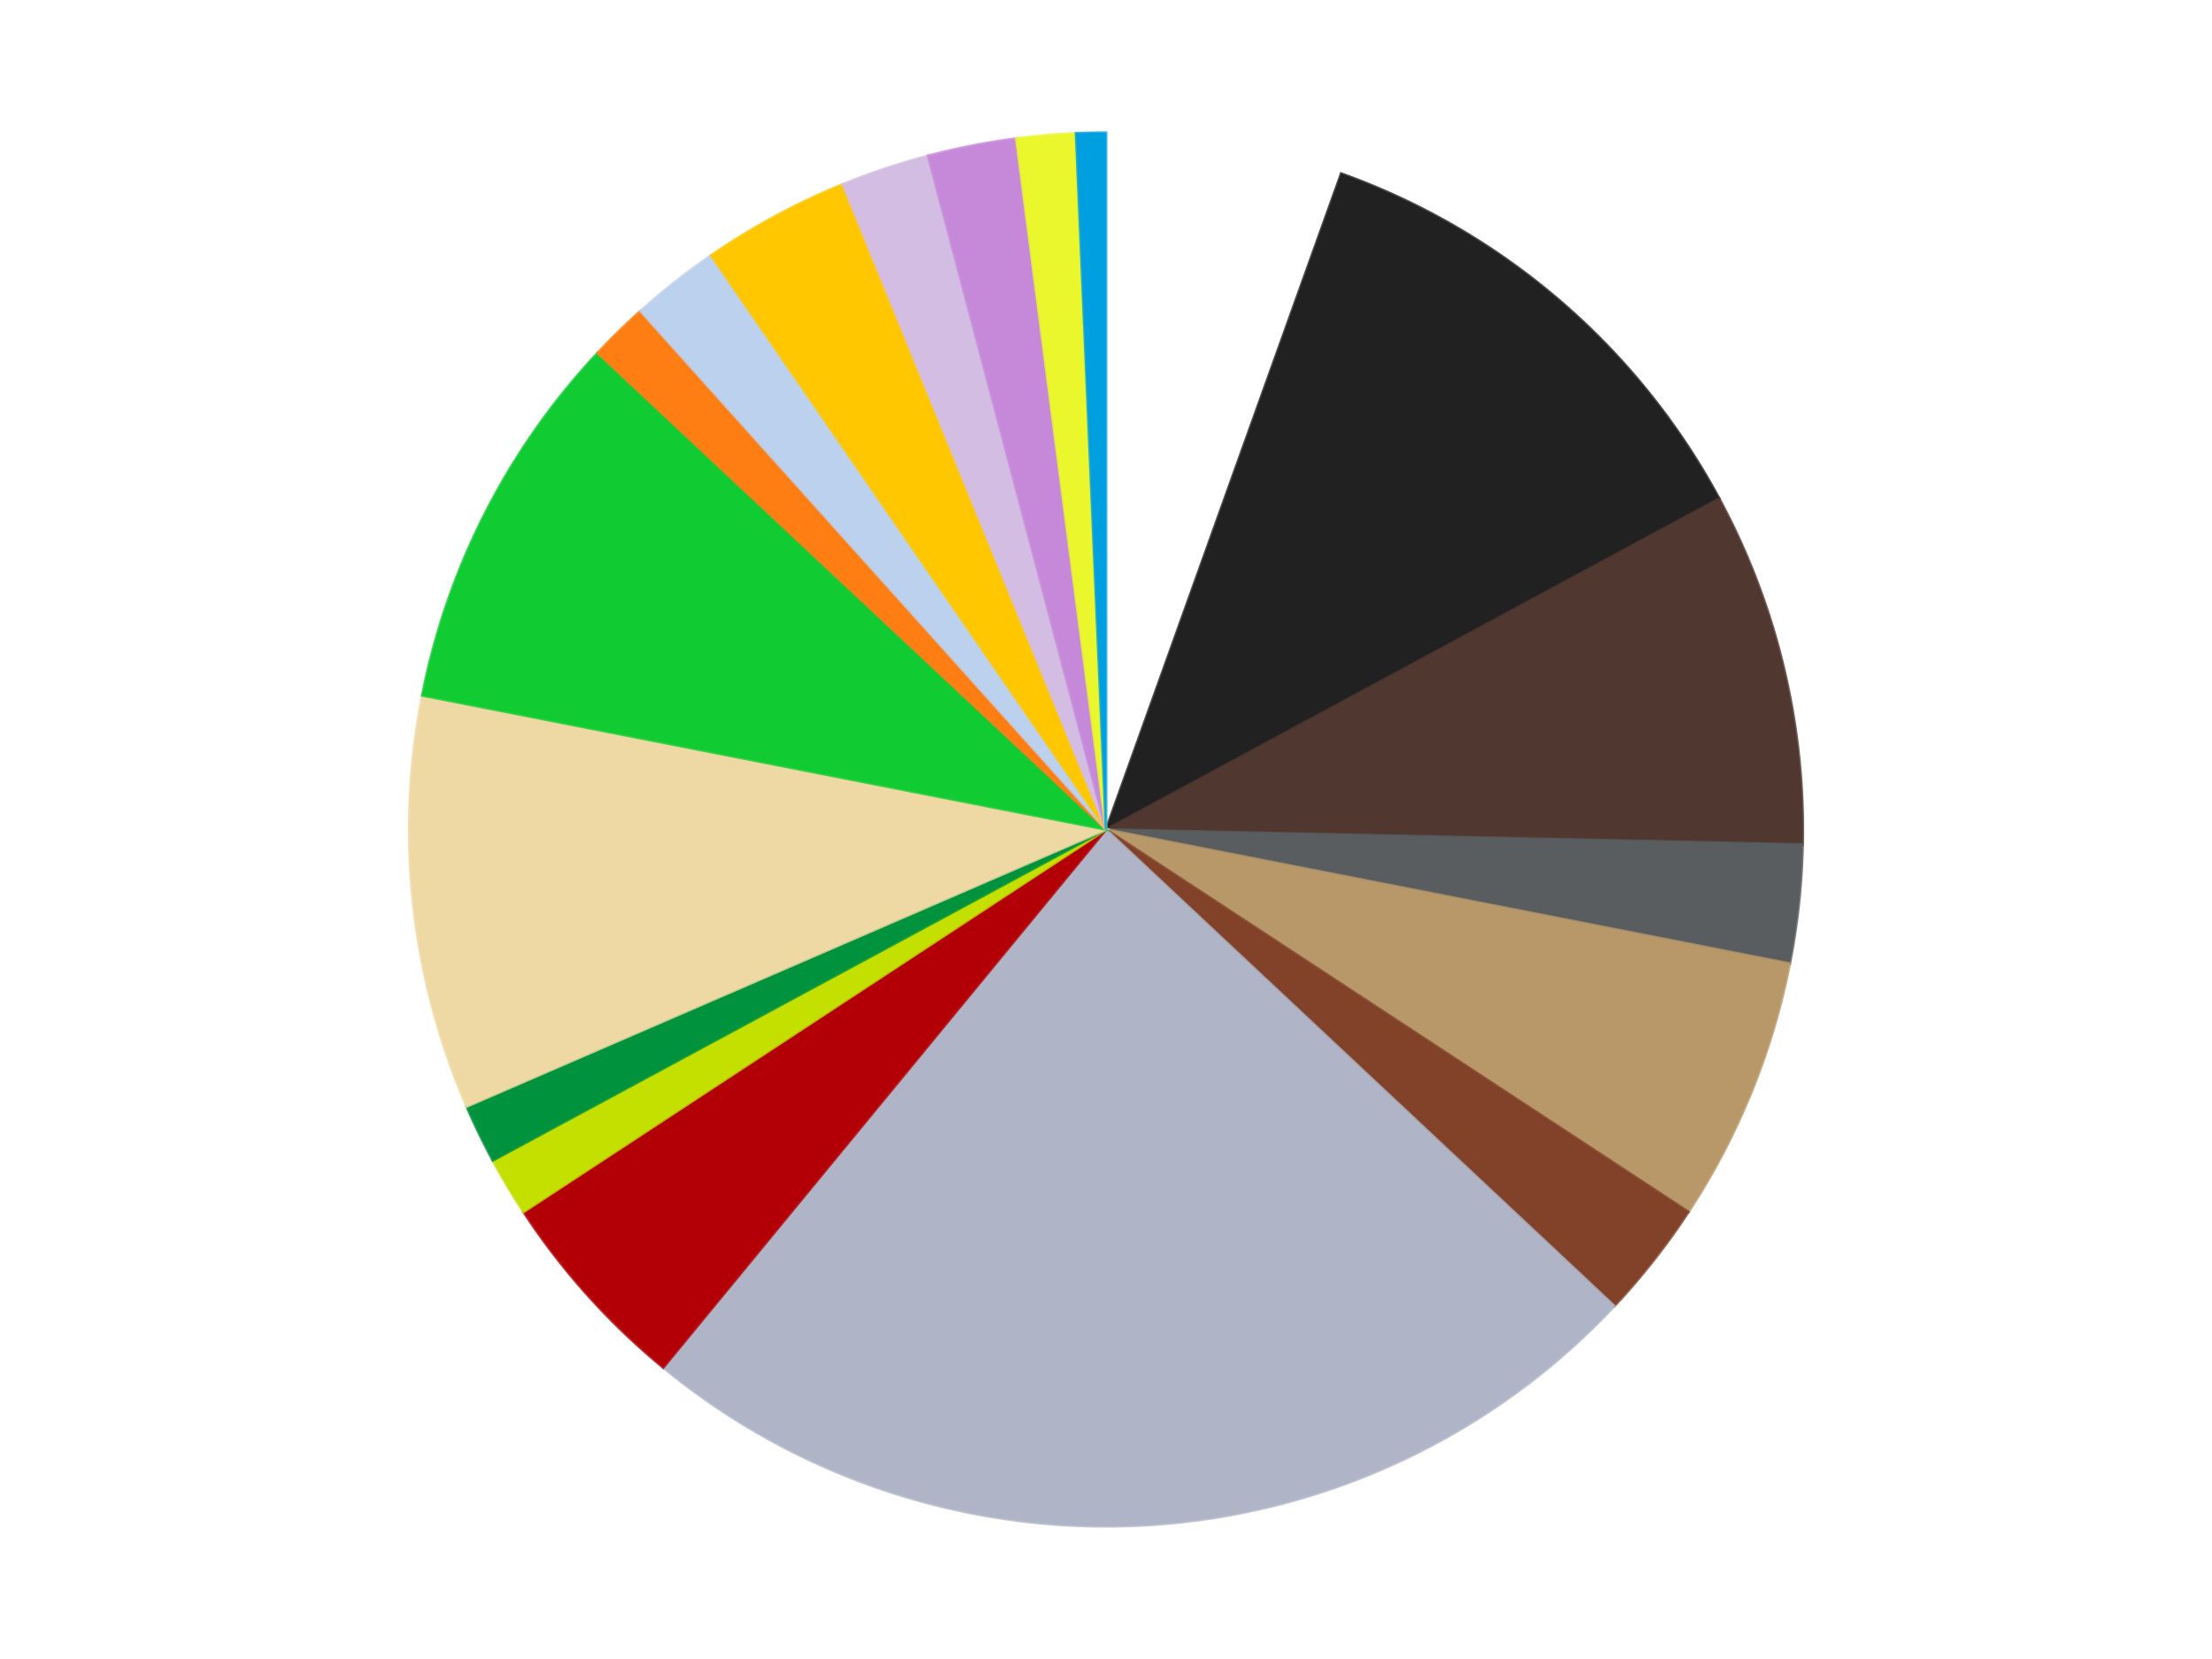 <?xml version='1.0' encoding='utf-8'?>
<svg xmlns="http://www.w3.org/2000/svg" xmlns:xlink="http://www.w3.org/1999/xlink" id="chart-cb1ff962-ee71-49de-853f-504787b40a27" class="pygal-chart" viewBox="0 0 800 600"><!--Generated with pygal 3.0.4 (lxml) ©Kozea 2012-2016 on 2024-07-01--><!--http://pygal.org--><!--http://github.com/Kozea/pygal--><defs><style type="text/css">#chart-cb1ff962-ee71-49de-853f-504787b40a27{-webkit-user-select:none;-webkit-font-smoothing:antialiased;font-family:Consolas,"Liberation Mono",Menlo,Courier,monospace}#chart-cb1ff962-ee71-49de-853f-504787b40a27 .title{font-family:Consolas,"Liberation Mono",Menlo,Courier,monospace;font-size:16px}#chart-cb1ff962-ee71-49de-853f-504787b40a27 .legends .legend text{font-family:Consolas,"Liberation Mono",Menlo,Courier,monospace;font-size:14px}#chart-cb1ff962-ee71-49de-853f-504787b40a27 .axis text{font-family:Consolas,"Liberation Mono",Menlo,Courier,monospace;font-size:10px}#chart-cb1ff962-ee71-49de-853f-504787b40a27 .axis text.major{font-family:Consolas,"Liberation Mono",Menlo,Courier,monospace;font-size:10px}#chart-cb1ff962-ee71-49de-853f-504787b40a27 .text-overlay text.value{font-family:Consolas,"Liberation Mono",Menlo,Courier,monospace;font-size:16px}#chart-cb1ff962-ee71-49de-853f-504787b40a27 .text-overlay text.label{font-family:Consolas,"Liberation Mono",Menlo,Courier,monospace;font-size:10px}#chart-cb1ff962-ee71-49de-853f-504787b40a27 .tooltip{font-family:Consolas,"Liberation Mono",Menlo,Courier,monospace;font-size:14px}#chart-cb1ff962-ee71-49de-853f-504787b40a27 text.no_data{font-family:Consolas,"Liberation Mono",Menlo,Courier,monospace;font-size:64px}
#chart-cb1ff962-ee71-49de-853f-504787b40a27{background-color:transparent}#chart-cb1ff962-ee71-49de-853f-504787b40a27 path,#chart-cb1ff962-ee71-49de-853f-504787b40a27 line,#chart-cb1ff962-ee71-49de-853f-504787b40a27 rect,#chart-cb1ff962-ee71-49de-853f-504787b40a27 circle{-webkit-transition:150ms;-moz-transition:150ms;transition:150ms}#chart-cb1ff962-ee71-49de-853f-504787b40a27 .graph &gt; .background{fill:transparent}#chart-cb1ff962-ee71-49de-853f-504787b40a27 .plot &gt; .background{fill:transparent}#chart-cb1ff962-ee71-49de-853f-504787b40a27 .graph{fill:rgba(0,0,0,.87)}#chart-cb1ff962-ee71-49de-853f-504787b40a27 text.no_data{fill:rgba(0,0,0,1)}#chart-cb1ff962-ee71-49de-853f-504787b40a27 .title{fill:rgba(0,0,0,1)}#chart-cb1ff962-ee71-49de-853f-504787b40a27 .legends .legend text{fill:rgba(0,0,0,.87)}#chart-cb1ff962-ee71-49de-853f-504787b40a27 .legends .legend:hover text{fill:rgba(0,0,0,1)}#chart-cb1ff962-ee71-49de-853f-504787b40a27 .axis .line{stroke:rgba(0,0,0,1)}#chart-cb1ff962-ee71-49de-853f-504787b40a27 .axis .guide.line{stroke:rgba(0,0,0,.54)}#chart-cb1ff962-ee71-49de-853f-504787b40a27 .axis .major.line{stroke:rgba(0,0,0,.87)}#chart-cb1ff962-ee71-49de-853f-504787b40a27 .axis text.major{fill:rgba(0,0,0,1)}#chart-cb1ff962-ee71-49de-853f-504787b40a27 .axis.y .guides:hover .guide.line,#chart-cb1ff962-ee71-49de-853f-504787b40a27 .line-graph .axis.x .guides:hover .guide.line,#chart-cb1ff962-ee71-49de-853f-504787b40a27 .stackedline-graph .axis.x .guides:hover .guide.line,#chart-cb1ff962-ee71-49de-853f-504787b40a27 .xy-graph .axis.x .guides:hover .guide.line{stroke:rgba(0,0,0,1)}#chart-cb1ff962-ee71-49de-853f-504787b40a27 .axis .guides:hover text{fill:rgba(0,0,0,1)}#chart-cb1ff962-ee71-49de-853f-504787b40a27 .reactive{fill-opacity:1.0;stroke-opacity:.8;stroke-width:1}#chart-cb1ff962-ee71-49de-853f-504787b40a27 .ci{stroke:rgba(0,0,0,.87)}#chart-cb1ff962-ee71-49de-853f-504787b40a27 .reactive.active,#chart-cb1ff962-ee71-49de-853f-504787b40a27 .active .reactive{fill-opacity:0.6;stroke-opacity:.9;stroke-width:4}#chart-cb1ff962-ee71-49de-853f-504787b40a27 .ci .reactive.active{stroke-width:1.5}#chart-cb1ff962-ee71-49de-853f-504787b40a27 .series text{fill:rgba(0,0,0,1)}#chart-cb1ff962-ee71-49de-853f-504787b40a27 .tooltip rect{fill:transparent;stroke:rgba(0,0,0,1);-webkit-transition:opacity 150ms;-moz-transition:opacity 150ms;transition:opacity 150ms}#chart-cb1ff962-ee71-49de-853f-504787b40a27 .tooltip .label{fill:rgba(0,0,0,.87)}#chart-cb1ff962-ee71-49de-853f-504787b40a27 .tooltip .label{fill:rgba(0,0,0,.87)}#chart-cb1ff962-ee71-49de-853f-504787b40a27 .tooltip .legend{font-size:.8em;fill:rgba(0,0,0,.54)}#chart-cb1ff962-ee71-49de-853f-504787b40a27 .tooltip .x_label{font-size:.6em;fill:rgba(0,0,0,1)}#chart-cb1ff962-ee71-49de-853f-504787b40a27 .tooltip .xlink{font-size:.5em;text-decoration:underline}#chart-cb1ff962-ee71-49de-853f-504787b40a27 .tooltip .value{font-size:1.5em}#chart-cb1ff962-ee71-49de-853f-504787b40a27 .bound{font-size:.5em}#chart-cb1ff962-ee71-49de-853f-504787b40a27 .max-value{font-size:.75em;fill:rgba(0,0,0,.54)}#chart-cb1ff962-ee71-49de-853f-504787b40a27 .map-element{fill:transparent;stroke:rgba(0,0,0,.54) !important}#chart-cb1ff962-ee71-49de-853f-504787b40a27 .map-element .reactive{fill-opacity:inherit;stroke-opacity:inherit}#chart-cb1ff962-ee71-49de-853f-504787b40a27 .color-0,#chart-cb1ff962-ee71-49de-853f-504787b40a27 .color-0 a:visited{stroke:#f44336;fill:#f44336}#chart-cb1ff962-ee71-49de-853f-504787b40a27 .color-1,#chart-cb1ff962-ee71-49de-853f-504787b40a27 .color-1 a:visited{stroke:#3f51b5;fill:#3f51b5}#chart-cb1ff962-ee71-49de-853f-504787b40a27 .color-2,#chart-cb1ff962-ee71-49de-853f-504787b40a27 .color-2 a:visited{stroke:#009688;fill:#009688}#chart-cb1ff962-ee71-49de-853f-504787b40a27 .color-3,#chart-cb1ff962-ee71-49de-853f-504787b40a27 .color-3 a:visited{stroke:#ffc107;fill:#ffc107}#chart-cb1ff962-ee71-49de-853f-504787b40a27 .color-4,#chart-cb1ff962-ee71-49de-853f-504787b40a27 .color-4 a:visited{stroke:#ff5722;fill:#ff5722}#chart-cb1ff962-ee71-49de-853f-504787b40a27 .color-5,#chart-cb1ff962-ee71-49de-853f-504787b40a27 .color-5 a:visited{stroke:#9c27b0;fill:#9c27b0}#chart-cb1ff962-ee71-49de-853f-504787b40a27 .color-6,#chart-cb1ff962-ee71-49de-853f-504787b40a27 .color-6 a:visited{stroke:#03a9f4;fill:#03a9f4}#chart-cb1ff962-ee71-49de-853f-504787b40a27 .color-7,#chart-cb1ff962-ee71-49de-853f-504787b40a27 .color-7 a:visited{stroke:#8bc34a;fill:#8bc34a}#chart-cb1ff962-ee71-49de-853f-504787b40a27 .color-8,#chart-cb1ff962-ee71-49de-853f-504787b40a27 .color-8 a:visited{stroke:#ff9800;fill:#ff9800}#chart-cb1ff962-ee71-49de-853f-504787b40a27 .color-9,#chart-cb1ff962-ee71-49de-853f-504787b40a27 .color-9 a:visited{stroke:#e91e63;fill:#e91e63}#chart-cb1ff962-ee71-49de-853f-504787b40a27 .color-10,#chart-cb1ff962-ee71-49de-853f-504787b40a27 .color-10 a:visited{stroke:#2196f3;fill:#2196f3}#chart-cb1ff962-ee71-49de-853f-504787b40a27 .color-11,#chart-cb1ff962-ee71-49de-853f-504787b40a27 .color-11 a:visited{stroke:#4caf50;fill:#4caf50}#chart-cb1ff962-ee71-49de-853f-504787b40a27 .color-12,#chart-cb1ff962-ee71-49de-853f-504787b40a27 .color-12 a:visited{stroke:#ffeb3b;fill:#ffeb3b}#chart-cb1ff962-ee71-49de-853f-504787b40a27 .color-13,#chart-cb1ff962-ee71-49de-853f-504787b40a27 .color-13 a:visited{stroke:#673ab7;fill:#673ab7}#chart-cb1ff962-ee71-49de-853f-504787b40a27 .color-14,#chart-cb1ff962-ee71-49de-853f-504787b40a27 .color-14 a:visited{stroke:#00bcd4;fill:#00bcd4}#chart-cb1ff962-ee71-49de-853f-504787b40a27 .color-15,#chart-cb1ff962-ee71-49de-853f-504787b40a27 .color-15 a:visited{stroke:#cddc39;fill:#cddc39}#chart-cb1ff962-ee71-49de-853f-504787b40a27 .color-16,#chart-cb1ff962-ee71-49de-853f-504787b40a27 .color-16 a:visited{stroke:#9e9e9e;fill:#9e9e9e}#chart-cb1ff962-ee71-49de-853f-504787b40a27 .color-17,#chart-cb1ff962-ee71-49de-853f-504787b40a27 .color-17 a:visited{stroke:#607d8b;fill:#607d8b}#chart-cb1ff962-ee71-49de-853f-504787b40a27 .color-18,#chart-cb1ff962-ee71-49de-853f-504787b40a27 .color-18 a:visited{stroke:#7b0f07;fill:#7b0f07}#chart-cb1ff962-ee71-49de-853f-504787b40a27 .text-overlay .color-0 text{fill:black}#chart-cb1ff962-ee71-49de-853f-504787b40a27 .text-overlay .color-1 text{fill:black}#chart-cb1ff962-ee71-49de-853f-504787b40a27 .text-overlay .color-2 text{fill:black}#chart-cb1ff962-ee71-49de-853f-504787b40a27 .text-overlay .color-3 text{fill:black}#chart-cb1ff962-ee71-49de-853f-504787b40a27 .text-overlay .color-4 text{fill:black}#chart-cb1ff962-ee71-49de-853f-504787b40a27 .text-overlay .color-5 text{fill:black}#chart-cb1ff962-ee71-49de-853f-504787b40a27 .text-overlay .color-6 text{fill:black}#chart-cb1ff962-ee71-49de-853f-504787b40a27 .text-overlay .color-7 text{fill:black}#chart-cb1ff962-ee71-49de-853f-504787b40a27 .text-overlay .color-8 text{fill:black}#chart-cb1ff962-ee71-49de-853f-504787b40a27 .text-overlay .color-9 text{fill:black}#chart-cb1ff962-ee71-49de-853f-504787b40a27 .text-overlay .color-10 text{fill:black}#chart-cb1ff962-ee71-49de-853f-504787b40a27 .text-overlay .color-11 text{fill:black}#chart-cb1ff962-ee71-49de-853f-504787b40a27 .text-overlay .color-12 text{fill:black}#chart-cb1ff962-ee71-49de-853f-504787b40a27 .text-overlay .color-13 text{fill:black}#chart-cb1ff962-ee71-49de-853f-504787b40a27 .text-overlay .color-14 text{fill:black}#chart-cb1ff962-ee71-49de-853f-504787b40a27 .text-overlay .color-15 text{fill:black}#chart-cb1ff962-ee71-49de-853f-504787b40a27 .text-overlay .color-16 text{fill:black}#chart-cb1ff962-ee71-49de-853f-504787b40a27 .text-overlay .color-17 text{fill:black}#chart-cb1ff962-ee71-49de-853f-504787b40a27 .text-overlay .color-18 text{fill:black}
#chart-cb1ff962-ee71-49de-853f-504787b40a27 text.no_data{text-anchor:middle}#chart-cb1ff962-ee71-49de-853f-504787b40a27 .guide.line{fill:none}#chart-cb1ff962-ee71-49de-853f-504787b40a27 .centered{text-anchor:middle}#chart-cb1ff962-ee71-49de-853f-504787b40a27 .title{text-anchor:middle}#chart-cb1ff962-ee71-49de-853f-504787b40a27 .legends .legend text{fill-opacity:1}#chart-cb1ff962-ee71-49de-853f-504787b40a27 .axis.x text{text-anchor:middle}#chart-cb1ff962-ee71-49de-853f-504787b40a27 .axis.x:not(.web) text[transform]{text-anchor:start}#chart-cb1ff962-ee71-49de-853f-504787b40a27 .axis.x:not(.web) text[transform].backwards{text-anchor:end}#chart-cb1ff962-ee71-49de-853f-504787b40a27 .axis.y text{text-anchor:end}#chart-cb1ff962-ee71-49de-853f-504787b40a27 .axis.y text[transform].backwards{text-anchor:start}#chart-cb1ff962-ee71-49de-853f-504787b40a27 .axis.y2 text{text-anchor:start}#chart-cb1ff962-ee71-49de-853f-504787b40a27 .axis.y2 text[transform].backwards{text-anchor:end}#chart-cb1ff962-ee71-49de-853f-504787b40a27 .axis .guide.line{stroke-dasharray:4,4;stroke:black}#chart-cb1ff962-ee71-49de-853f-504787b40a27 .axis .major.guide.line{stroke-dasharray:6,6;stroke:black}#chart-cb1ff962-ee71-49de-853f-504787b40a27 .horizontal .axis.y .guide.line,#chart-cb1ff962-ee71-49de-853f-504787b40a27 .horizontal .axis.y2 .guide.line,#chart-cb1ff962-ee71-49de-853f-504787b40a27 .vertical .axis.x .guide.line{opacity:0}#chart-cb1ff962-ee71-49de-853f-504787b40a27 .horizontal .axis.always_show .guide.line,#chart-cb1ff962-ee71-49de-853f-504787b40a27 .vertical .axis.always_show .guide.line{opacity:1 !important}#chart-cb1ff962-ee71-49de-853f-504787b40a27 .axis.y .guides:hover .guide.line,#chart-cb1ff962-ee71-49de-853f-504787b40a27 .axis.y2 .guides:hover .guide.line,#chart-cb1ff962-ee71-49de-853f-504787b40a27 .axis.x .guides:hover .guide.line{opacity:1}#chart-cb1ff962-ee71-49de-853f-504787b40a27 .axis .guides:hover text{opacity:1}#chart-cb1ff962-ee71-49de-853f-504787b40a27 .nofill{fill:none}#chart-cb1ff962-ee71-49de-853f-504787b40a27 .subtle-fill{fill-opacity:.2}#chart-cb1ff962-ee71-49de-853f-504787b40a27 .dot{stroke-width:1px;fill-opacity:1;stroke-opacity:1}#chart-cb1ff962-ee71-49de-853f-504787b40a27 .dot.active{stroke-width:5px}#chart-cb1ff962-ee71-49de-853f-504787b40a27 .dot.negative{fill:transparent}#chart-cb1ff962-ee71-49de-853f-504787b40a27 text,#chart-cb1ff962-ee71-49de-853f-504787b40a27 tspan{stroke:none !important}#chart-cb1ff962-ee71-49de-853f-504787b40a27 .series text.active{opacity:1}#chart-cb1ff962-ee71-49de-853f-504787b40a27 .tooltip rect{fill-opacity:.95;stroke-width:.5}#chart-cb1ff962-ee71-49de-853f-504787b40a27 .tooltip text{fill-opacity:1}#chart-cb1ff962-ee71-49de-853f-504787b40a27 .showable{visibility:hidden}#chart-cb1ff962-ee71-49de-853f-504787b40a27 .showable.shown{visibility:visible}#chart-cb1ff962-ee71-49de-853f-504787b40a27 .gauge-background{fill:rgba(229,229,229,1);stroke:none}#chart-cb1ff962-ee71-49de-853f-504787b40a27 .bg-lines{stroke:transparent;stroke-width:2px}</style><script type="text/javascript">window.pygal = window.pygal || {};window.pygal.config = window.pygal.config || {};window.pygal.config['cb1ff962-ee71-49de-853f-504787b40a27'] = {"allow_interruptions": false, "box_mode": "extremes", "classes": ["pygal-chart"], "css": ["file://style.css", "file://graph.css"], "defs": [], "disable_xml_declaration": false, "dots_size": 2.5, "dynamic_print_values": false, "explicit_size": false, "fill": false, "force_uri_protocol": "https", "formatter": null, "half_pie": false, "height": 600, "include_x_axis": false, "inner_radius": 0, "interpolate": null, "interpolation_parameters": {}, "interpolation_precision": 250, "inverse_y_axis": false, "js": ["//kozea.github.io/pygal.js/2.0.x/pygal-tooltips.min.js"], "legend_at_bottom": false, "legend_at_bottom_columns": null, "legend_box_size": 12, "logarithmic": false, "margin": 20, "margin_bottom": null, "margin_left": null, "margin_right": null, "margin_top": null, "max_scale": 16, "min_scale": 4, "missing_value_fill_truncation": "x", "no_data_text": "No data", "no_prefix": false, "order_min": null, "pretty_print": false, "print_labels": false, "print_values": false, "print_values_position": "center", "print_zeroes": true, "range": null, "rounded_bars": null, "secondary_range": null, "show_dots": true, "show_legend": false, "show_minor_x_labels": true, "show_minor_y_labels": true, "show_only_major_dots": false, "show_x_guides": false, "show_x_labels": true, "show_y_guides": true, "show_y_labels": true, "spacing": 10, "stack_from_top": false, "strict": false, "stroke": true, "stroke_style": null, "style": {"background": "transparent", "ci_colors": [], "colors": ["#F44336", "#3F51B5", "#009688", "#FFC107", "#FF5722", "#9C27B0", "#03A9F4", "#8BC34A", "#FF9800", "#E91E63", "#2196F3", "#4CAF50", "#FFEB3B", "#673AB7", "#00BCD4", "#CDDC39", "#9E9E9E", "#607D8B"], "dot_opacity": "1", "font_family": "Consolas, \"Liberation Mono\", Menlo, Courier, monospace", "foreground": "rgba(0, 0, 0, .87)", "foreground_strong": "rgba(0, 0, 0, 1)", "foreground_subtle": "rgba(0, 0, 0, .54)", "guide_stroke_color": "black", "guide_stroke_dasharray": "4,4", "label_font_family": "Consolas, \"Liberation Mono\", Menlo, Courier, monospace", "label_font_size": 10, "legend_font_family": "Consolas, \"Liberation Mono\", Menlo, Courier, monospace", "legend_font_size": 14, "major_guide_stroke_color": "black", "major_guide_stroke_dasharray": "6,6", "major_label_font_family": "Consolas, \"Liberation Mono\", Menlo, Courier, monospace", "major_label_font_size": 10, "no_data_font_family": "Consolas, \"Liberation Mono\", Menlo, Courier, monospace", "no_data_font_size": 64, "opacity": "1.0", "opacity_hover": "0.6", "plot_background": "transparent", "stroke_opacity": ".8", "stroke_opacity_hover": ".9", "stroke_width": "1", "stroke_width_hover": "4", "title_font_family": "Consolas, \"Liberation Mono\", Menlo, Courier, monospace", "title_font_size": 16, "tooltip_font_family": "Consolas, \"Liberation Mono\", Menlo, Courier, monospace", "tooltip_font_size": 14, "transition": "150ms", "value_background": "rgba(229, 229, 229, 1)", "value_colors": [], "value_font_family": "Consolas, \"Liberation Mono\", Menlo, Courier, monospace", "value_font_size": 16, "value_label_font_family": "Consolas, \"Liberation Mono\", Menlo, Courier, monospace", "value_label_font_size": 10}, "title": null, "tooltip_border_radius": 0, "tooltip_fancy_mode": true, "truncate_label": null, "truncate_legend": null, "width": 800, "x_label_rotation": 0, "x_labels": null, "x_labels_major": null, "x_labels_major_count": null, "x_labels_major_every": null, "x_title": null, "xrange": null, "y_label_rotation": 0, "y_labels": null, "y_labels_major": null, "y_labels_major_count": null, "y_labels_major_every": null, "y_title": null, "zero": 0, "legends": ["White", "Black", "Dark Brown", "Dark Bluish Gray", "Dark Tan", "Reddish Brown", "Light Bluish Gray", "Red", "Lime", "Green", "Tan", "Bright Green", "Orange", "Bright Light Blue", "Bright Light Orange", "Lavender", "Medium Lavender", "Trans-Yellow", "Dark Azure"]}</script><script type="text/javascript" xlink:href="https://kozea.github.io/pygal.js/2.0.x/pygal-tooltips.min.js"/></defs><title>Pygal</title><g class="graph pie-graph vertical"><rect x="0" y="0" width="800" height="600" class="background"/><g transform="translate(20, 20)" class="plot"><rect x="0" y="0" width="760" height="560" class="background"/><g class="series serie-0 color-0"><g class="slices"><g class="slice" style="fill: #FFFFFF; stroke: #FFFFFF"><path d="M380 28 A252 252 0 0 1 465.056 42.788 L380 280 A0 0 0 0 0 380 280 z" class="slice reactive tooltip-trigger"/><desc class="value">8</desc><desc class="x centered">401.58293616686615</desc><desc class="y centered">155.86226654873636</desc></g></g></g><g class="series serie-1 color-1"><g class="slices"><g class="slice" style="fill: #212121; stroke: #212121"><path d="M465.056 42.788 A252 252 0 0 1 601.763 160.312 L380 280 A0 0 0 0 0 380 280 z" class="slice reactive tooltip-trigger"/><desc class="value">17</desc><desc class="x centered">462.13927348071775</desc><desc class="y centered">184.45346813170113</desc></g></g></g><g class="series serie-2 color-2"><g class="slices"><g class="slice" style="fill: #50372F; stroke: #50372F"><path d="M601.763 160.312 A252 252 0 0 1 631.942 285.422 L380 280 A0 0 0 0 0 380 280 z" class="slice reactive tooltip-trigger"/><desc class="value">12</desc><desc class="x centered">502.4868927752617</desc><desc class="y centered">250.45408491412837</desc></g></g></g><g class="series serie-3 color-3"><g class="slices"><g class="slice" style="fill: #595D60; stroke: #595D60"><path d="M631.942 285.422 A252 252 0 0 1 627.289 328.498 L380 280 A0 0 0 0 0 380 280 z" class="slice reactive tooltip-trigger"/><desc class="value">4</desc><desc class="x centered">505.27145626863796</desc><desc class="y centered">293.5300496796845</desc></g></g></g><g class="series serie-4 color-4"><g class="slices"><g class="slice" style="fill: #B89869; stroke: #B89869"><path d="M627.289 328.498 A252 252 0 0 1 590.653 418.308 L380 280 A0 0 0 0 0 380 280 z" class="slice reactive tooltip-trigger"/><desc class="value">9</desc><desc class="x centered">496.6665219264251</desc><desc class="y centered">327.59120361569956</desc></g></g></g><g class="series serie-5 color-5"><g class="slices"><g class="slice" style="fill: #82422A; stroke: #82422A"><path d="M590.653 418.308 A252 252 0 0 1 563.849 452.348 L380 280 A0 0 0 0 0 380 280 z" class="slice reactive tooltip-trigger"/><desc class="value">4</desc><desc class="x centered">478.99188173991797</desc><desc class="y centered">357.9525968110754</desc></g></g></g><g class="series serie-6 color-6"><g class="slices"><g class="slice" style="fill: #AFB5C7; stroke: #AFB5C7"><path d="M563.849 452.348 A252 252 0 0 1 219.871 474.583 L380 280 A0 0 0 0 0 380 280 z" class="slice reactive tooltip-trigger"/><desc class="value">35</desc><desc class="x centered">388.12806463061384</desc><desc class="y centered">405.7375622690394</desc></g></g></g><g class="series serie-7 color-7"><g class="slices"><g class="slice" style="fill: #B30006; stroke: #B30006"><path d="M219.871 474.583 A252 252 0 0 1 169.347 418.308 L380 280 A0 0 0 0 0 380 280 z" class="slice reactive tooltip-trigger"/><desc class="value">7</desc><desc class="x centered">286.2429035762086</desc><desc class="y centered">364.17604689090524</desc></g></g></g><g class="series serie-8 color-8"><g class="slices"><g class="slice" style="fill: #C4E000; stroke: #C4E000"><path d="M169.347 418.308 A252 252 0 0 1 158.237 399.688 L380 280 A0 0 0 0 0 380 280 z" class="slice reactive tooltip-trigger"/><desc class="value">2</desc><desc class="x centered">271.79574125724884</desc><desc class="y centered">344.55879792818143</desc></g></g></g><g class="series serie-9 color-9"><g class="slices"><g class="slice" style="fill: #00923D; stroke: #00923D"><path d="M158.237 399.688 A252 252 0 0 1 148.769 380.181 L380 280 A0 0 0 0 0 380 280 z" class="slice reactive tooltip-trigger"/><desc class="value">2</desc><desc class="x centered">266.64651042381735</desc><desc class="y centered">335.01805522646407</desc></g></g></g><g class="series serie-10 color-10"><g class="slices"><g class="slice" style="fill: #EED9A4; stroke: #EED9A4"><path d="M148.769 380.181 A252 252 0 0 1 132.711 231.502 L380 280 A0 0 0 0 0 380 280 z" class="slice reactive tooltip-trigger"/><desc class="value">14</desc><desc class="x centered">254.7285437313621</desc><desc class="y centered">293.5300496796847</desc></g></g></g><g class="series serie-11 color-11"><g class="slices"><g class="slice" style="fill: #10CB31; stroke: #10CB31"><path d="M132.711 231.502 A252 252 0 0 1 196.151 107.652 L380 280 A0 0 0 0 0 380 280 z" class="slice reactive tooltip-trigger"/><desc class="value">13</desc><desc class="x centered">267.85652536923067</desc><desc class="y centered">222.55575661793426</desc></g></g></g><g class="series serie-12 color-12"><g class="slices"><g class="slice" style="fill: #FF7E14; stroke: #FF7E14"><path d="M196.151 107.652 A252 252 0 0 1 211.648 92.486 L380 280 A0 0 0 0 0 380 280 z" class="slice reactive tooltip-trigger"/><desc class="value">2</desc><desc class="x centered">291.86825079149236</desc><desc class="y centered">189.95115335858702</desc></g></g></g><g class="series serie-13 color-13"><g class="slices"><g class="slice" style="fill: #BCD1ED; stroke: #BCD1ED"><path d="M211.648 92.486 A252 252 0 0 1 237.191 72.371 L380 280 A0 0 0 0 0 380 280 z" class="slice reactive tooltip-trigger"/><desc class="value">3</desc><desc class="x centered">302.0474031889244</desc><desc class="y centered">181.00811826008214</desc></g></g></g><g class="series serie-14 color-14"><g class="slices"><g class="slice" style="fill: #FFC700; stroke: #FFC700"><path d="M237.191 72.371 A252 252 0 0 1 284.818 46.667 L380 280 A0 0 0 0 0 380 280 z" class="slice reactive tooltip-trigger"/><desc class="value">5</desc><desc class="x centered">320.15616491955154</desc><desc class="y centered">169.11846229933457</desc></g></g></g><g class="series serie-15 color-15"><g class="slices"><g class="slice" style="fill: #D3BDE3; stroke: #D3BDE3"><path d="M284.818 46.667 A252 252 0 0 1 315.651 36.354 L380 280 A0 0 0 0 0 380 280 z" class="slice reactive tooltip-trigger"/><desc class="value">3</desc><desc class="x centered">340.03389763777255</desc><desc class="y centered">160.5064409184664</desc></g></g></g><g class="series serie-16 color-16"><g class="slices"><g class="slice" style="fill: #C689D9; stroke: #C689D9"><path d="M315.651 36.354 A252 252 0 0 1 347.555 30.097 L380 280 A0 0 0 0 0 380 280 z" class="slice reactive tooltip-trigger"/><desc class="value">3</desc><desc class="x centered">355.75110067167526</desc><desc class="y centered">156.35538474577726</desc></g></g></g><g class="series serie-17 color-17"><g class="slices"><g class="slice" style="fill: #EBF72D; stroke: #EBF72D"><path d="M347.555 30.097 A252 252 0 0 1 369.158 28.233 L380 280 A0 0 0 0 0 380 280 z" class="slice reactive tooltip-trigger"/><desc class="value">2</desc><desc class="x centered">369.1684353590816</desc><desc class="y centered">154.46642995823942</desc></g></g></g><g class="series serie-18 color-18"><g class="slices"><g class="slice" style="fill: #009FE0; stroke: #009FE0"><path d="M369.158 28.233 A252 252 0 0 1 380 28 L380 280 A0 0 0 0 0 380 280 z" class="slice reactive tooltip-trigger"/><desc class="value">1</desc><desc class="x centered">377.28897172303584</desc><desc class="y centered">154.02916875053376</desc></g></g></g></g><g class="titles"/><g transform="translate(20, 20)" class="plot overlay"><g class="series serie-0 color-0"/><g class="series serie-1 color-1"/><g class="series serie-2 color-2"/><g class="series serie-3 color-3"/><g class="series serie-4 color-4"/><g class="series serie-5 color-5"/><g class="series serie-6 color-6"/><g class="series serie-7 color-7"/><g class="series serie-8 color-8"/><g class="series serie-9 color-9"/><g class="series serie-10 color-10"/><g class="series serie-11 color-11"/><g class="series serie-12 color-12"/><g class="series serie-13 color-13"/><g class="series serie-14 color-14"/><g class="series serie-15 color-15"/><g class="series serie-16 color-16"/><g class="series serie-17 color-17"/><g class="series serie-18 color-18"/></g><g transform="translate(20, 20)" class="plot text-overlay"><g class="series serie-0 color-0"/><g class="series serie-1 color-1"/><g class="series serie-2 color-2"/><g class="series serie-3 color-3"/><g class="series serie-4 color-4"/><g class="series serie-5 color-5"/><g class="series serie-6 color-6"/><g class="series serie-7 color-7"/><g class="series serie-8 color-8"/><g class="series serie-9 color-9"/><g class="series serie-10 color-10"/><g class="series serie-11 color-11"/><g class="series serie-12 color-12"/><g class="series serie-13 color-13"/><g class="series serie-14 color-14"/><g class="series serie-15 color-15"/><g class="series serie-16 color-16"/><g class="series serie-17 color-17"/><g class="series serie-18 color-18"/></g><g transform="translate(20, 20)" class="plot tooltip-overlay"><g transform="translate(0 0)" style="opacity: 0" class="tooltip"><rect rx="0" ry="0" width="0" height="0" class="tooltip-box"/><g class="text"/></g></g></g></svg>